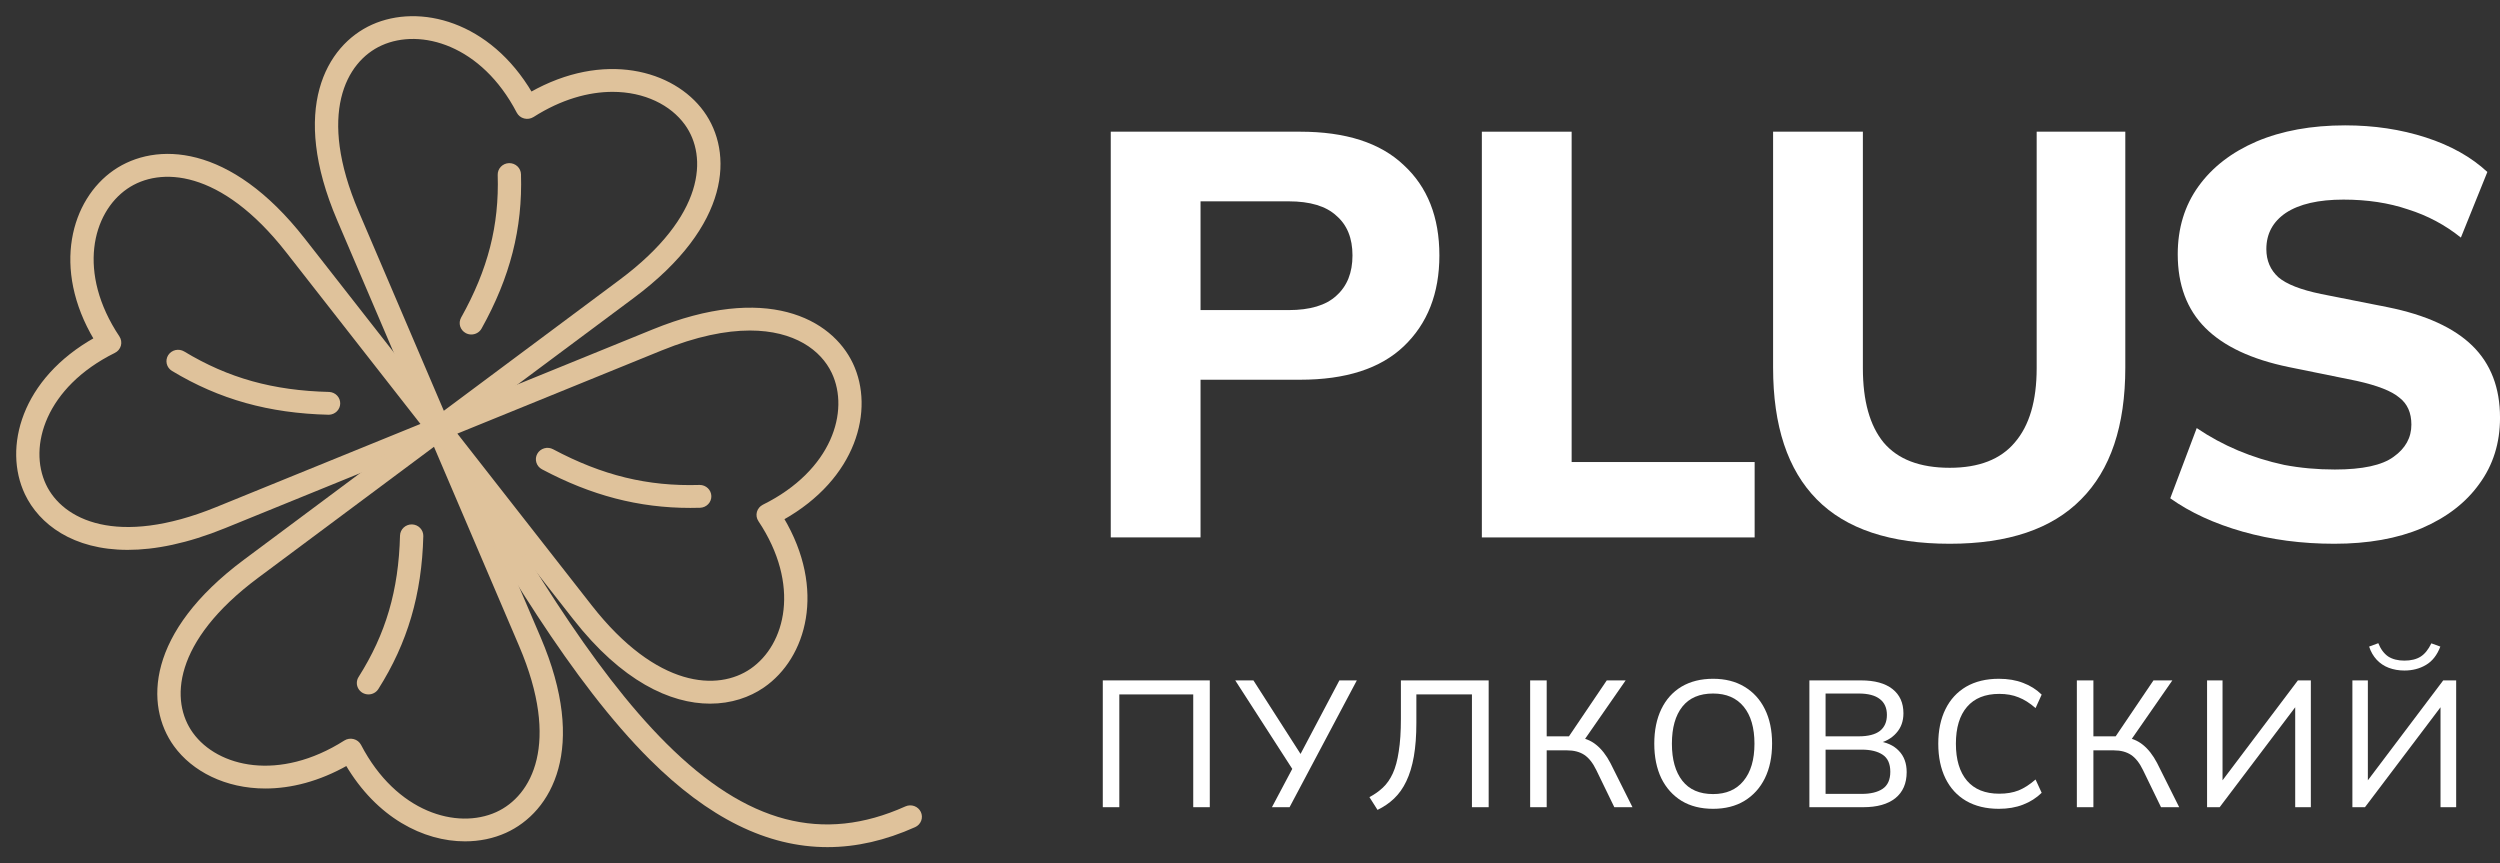 <svg width="139" height="48" viewBox="0 0 139 48" fill="none" xmlns="http://www.w3.org/2000/svg">
<rect x="0" y="0" width="139" height="48" fill="#333333" stroke="none"/>
<path d="M61.315 44.88V37.83H67.264V44.88H66.344V38.61H62.234V44.88H61.315Z" fill="white"/>
<path d="M70.72 44.88L71.94 42.58L71.96 42.92L68.68 37.83H69.69L72.42 42.09H72.22L74.47 37.83H75.44L71.7 44.88H70.72Z" fill="white"/>
<path d="M76.59 45.03L76.14 44.32C76.42 44.173 76.67 43.997 76.89 43.79C77.11 43.584 77.293 43.32 77.44 43C77.587 42.68 77.697 42.274 77.77 41.78C77.85 41.287 77.89 40.68 77.89 39.96V37.83H82.77V44.88H81.84V38.61H78.75V40.19C78.75 40.904 78.703 41.527 78.61 42.06C78.516 42.593 78.376 43.053 78.19 43.44C78.01 43.82 77.783 44.14 77.51 44.4C77.243 44.653 76.937 44.863 76.59 45.03Z" fill="white"/>
<path d="M85.076 44.88V37.83H85.996V40.94H87.376L87.126 41.1L89.336 37.83H90.386L88.006 41.26L87.666 40.98C88.093 41.027 88.453 41.17 88.746 41.41C89.046 41.65 89.309 41.987 89.536 42.42L90.766 44.88H89.756L88.756 42.82C88.563 42.42 88.339 42.137 88.086 41.97C87.833 41.804 87.516 41.72 87.136 41.72H85.996V44.88H85.076Z" fill="white"/>
<path d="M91.978 41.35C91.978 40.61 92.108 39.97 92.368 39.43C92.628 38.89 93.002 38.474 93.488 38.18C93.982 37.887 94.568 37.74 95.248 37.74C95.922 37.74 96.502 37.887 96.988 38.18C97.481 38.474 97.862 38.89 98.128 39.43C98.395 39.97 98.528 40.607 98.528 41.34C98.528 42.08 98.395 42.724 98.128 43.27C97.862 43.81 97.481 44.23 96.988 44.53C96.502 44.823 95.922 44.97 95.248 44.97C94.568 44.97 93.985 44.823 93.498 44.53C93.012 44.23 92.635 43.81 92.368 43.27C92.108 42.724 91.978 42.084 91.978 41.35ZM92.958 41.35C92.958 42.23 93.152 42.917 93.538 43.41C93.925 43.904 94.495 44.15 95.248 44.15C95.975 44.15 96.538 43.907 96.938 43.42C97.345 42.927 97.548 42.237 97.548 41.35C97.548 40.464 97.348 39.777 96.948 39.29C96.548 38.804 95.982 38.56 95.248 38.56C94.495 38.56 93.925 38.804 93.538 39.29C93.152 39.777 92.958 40.464 92.958 41.35Z" fill="white"/>
<path d="M100.602 44.88V37.83H103.472C104.232 37.83 104.815 37.99 105.221 38.31C105.628 38.63 105.831 39.08 105.831 39.66C105.831 40.1 105.698 40.467 105.431 40.76C105.171 41.054 104.815 41.25 104.362 41.35V41.2C104.882 41.26 105.285 41.44 105.571 41.74C105.865 42.04 106.011 42.437 106.011 42.93C106.011 43.557 105.801 44.04 105.381 44.38C104.962 44.713 104.368 44.88 103.602 44.88H100.602ZM101.502 44.14H103.512C104.005 44.14 104.392 44.047 104.672 43.86C104.958 43.667 105.101 43.35 105.101 42.91C105.101 42.464 104.958 42.147 104.672 41.96C104.392 41.774 104.005 41.68 103.512 41.68H101.502V44.14ZM101.502 40.94H103.342C103.868 40.94 104.262 40.84 104.522 40.64C104.782 40.434 104.912 40.137 104.912 39.75C104.912 39.364 104.782 39.07 104.522 38.87C104.262 38.664 103.868 38.56 103.342 38.56H101.502V40.94Z" fill="white"/>
<path d="M111.137 44.97C110.431 44.97 109.824 44.823 109.317 44.53C108.817 44.237 108.434 43.82 108.168 43.28C107.901 42.733 107.768 42.09 107.768 41.35C107.768 40.61 107.901 39.97 108.168 39.43C108.434 38.89 108.817 38.474 109.317 38.18C109.824 37.887 110.431 37.74 111.137 37.74C111.644 37.74 112.094 37.817 112.487 37.97C112.881 38.117 113.224 38.334 113.517 38.62L113.177 39.37C112.857 39.09 112.541 38.89 112.227 38.77C111.921 38.644 111.564 38.58 111.157 38.58C110.377 38.58 109.781 38.82 109.367 39.3C108.954 39.78 108.748 40.464 108.748 41.35C108.748 42.237 108.954 42.923 109.367 43.41C109.781 43.89 110.377 44.13 111.157 44.13C111.564 44.13 111.921 44.07 112.227 43.95C112.541 43.824 112.857 43.62 113.177 43.34L113.517 44.08C113.224 44.367 112.877 44.587 112.477 44.74C112.084 44.893 111.637 44.97 111.137 44.97Z" fill="white"/>
<path d="M115.473 44.88V37.83H116.393V40.94H117.773L117.523 41.1L119.733 37.83H120.783L118.403 41.26L118.063 40.98C118.489 41.027 118.849 41.17 119.143 41.41C119.443 41.65 119.706 41.987 119.933 42.42L121.163 44.88H120.153L119.153 42.82C118.959 42.42 118.736 42.137 118.483 41.97C118.229 41.804 117.913 41.72 117.533 41.72H116.393V44.88H115.473Z" fill="white"/>
<path d="M122.713 44.88V37.83H123.573V43.69H123.343L127.763 37.83H128.483V44.88H127.613V39.02H127.843L123.413 44.88H122.713Z" fill="white"/>
<path d="M130.793 44.88V37.83H131.653V43.69H131.423L135.843 37.83H136.563V44.88H135.693V39.02H135.923L131.493 44.88H130.793ZM133.683 37.281C133.37 37.281 133.08 37.23 132.813 37.13C132.553 37.031 132.33 36.88 132.143 36.681C131.957 36.48 131.817 36.237 131.723 35.95L132.233 35.761C132.367 36.094 132.55 36.34 132.783 36.501C133.023 36.654 133.323 36.73 133.683 36.73C134.05 36.73 134.35 36.657 134.583 36.511C134.816 36.364 135.016 36.117 135.183 35.77L135.683 35.95C135.503 36.424 135.236 36.764 134.883 36.971C134.536 37.177 134.136 37.281 133.683 37.281Z" fill="white"/>
<path d="M61.758 29.881V7.322H72.286C74.825 7.322 76.744 7.94 78.046 9.178C79.368 10.394 80.03 12.068 80.03 14.201C80.03 16.313 79.368 17.999 78.046 19.257C76.744 20.495 74.825 21.113 72.286 21.113H66.75V29.881H61.758ZM66.75 17.241H71.646C72.841 17.241 73.726 16.975 74.302 16.441C74.899 15.908 75.198 15.162 75.198 14.201C75.198 13.242 74.899 12.506 74.302 11.994C73.726 11.46 72.841 11.194 71.646 11.194H66.75V17.241Z" fill="white"/>
<path d="M82.391 29.881V7.322H87.383V25.689H97.558V29.881H82.391Z" fill="white"/>
<path d="M108.407 30.233C105.101 30.233 102.637 29.412 101.016 27.769C99.394 26.126 98.584 23.684 98.584 20.441V7.322H103.576V20.473C103.576 22.287 103.959 23.662 104.727 24.601C105.517 25.54 106.743 26.009 108.407 26.009C110.029 26.009 111.234 25.54 112.023 24.601C112.834 23.662 113.239 22.287 113.239 20.473V7.322H118.167V20.441C118.167 23.684 117.346 26.126 115.703 27.769C114.082 29.412 111.65 30.233 108.407 30.233Z" fill="white"/>
<path d="M129.785 30.233C127.972 30.233 126.276 30.009 124.698 29.561C123.119 29.113 121.775 28.494 120.666 27.705L122.138 23.801C122.863 24.292 123.631 24.708 124.442 25.049C125.252 25.39 126.105 25.657 127.001 25.849C127.897 26.02 128.836 26.105 129.817 26.105C131.353 26.105 132.441 25.87 133.081 25.401C133.742 24.932 134.073 24.334 134.073 23.609C134.073 22.948 133.849 22.447 133.401 22.105C132.974 21.742 132.185 21.433 131.033 21.177L127.257 20.409C125.188 19.983 123.642 19.257 122.618 18.233C121.594 17.209 121.082 15.844 121.082 14.137C121.082 12.687 121.466 11.428 122.234 10.362C123.002 9.295 124.079 8.463 125.465 7.866C126.873 7.269 128.516 6.97 130.393 6.97C131.993 6.97 133.486 7.194 134.873 7.642C136.26 8.09 137.401 8.73 138.297 9.562L136.825 13.21C135.95 12.506 134.969 11.983 133.881 11.642C132.814 11.279 131.62 11.098 130.297 11.098C128.911 11.098 127.844 11.343 127.097 11.834C126.372 12.324 126.009 12.996 126.009 13.85C126.009 14.489 126.233 15.012 126.681 15.418C127.129 15.801 127.919 16.111 129.049 16.345L132.761 17.081C134.873 17.508 136.441 18.223 137.465 19.225C138.489 20.228 139.001 21.561 139.001 23.225C139.001 24.633 138.617 25.86 137.849 26.905C137.102 27.95 136.036 28.771 134.649 29.369C133.284 29.945 131.663 30.233 129.785 30.233Z" fill="white"/>
<path fill-rule="evenodd" clip-rule="evenodd" d="M23.537 23.614L12.058 28.286C6.505 30.545 3.421 28.997 2.469 26.984C1.441 24.811 2.451 21.46 6.345 19.529C6.414 19.495 6.474 19.448 6.522 19.389C6.571 19.331 6.606 19.264 6.626 19.191C6.645 19.119 6.649 19.043 6.637 18.969C6.625 18.895 6.598 18.824 6.556 18.761C4.172 15.188 5.015 11.793 7.018 10.414C8.874 9.136 12.338 9.298 15.989 13.965L23.537 23.614ZM7.101 30.473C8.603 30.473 10.392 30.122 12.479 29.272L24.614 24.333C24.691 24.301 24.76 24.253 24.815 24.192C24.871 24.13 24.911 24.057 24.933 23.978C24.954 23.899 24.957 23.817 24.941 23.736C24.924 23.656 24.89 23.581 24.839 23.516L16.86 13.318C12.736 8.046 8.641 7.988 6.386 9.541C4.062 11.142 2.968 14.896 5.326 18.851C1.258 21.127 0.282 24.911 1.474 27.432C2.246 29.063 4.094 30.473 7.101 30.473Z" fill="#DFC29B"/>
<path fill-rule="evenodd" clip-rule="evenodd" d="M24.171 24.685L28.958 35.888C31.274 41.309 29.687 44.317 27.625 45.246C25.398 46.249 21.965 45.264 19.986 41.463C19.951 41.396 19.902 41.338 19.843 41.29C19.783 41.243 19.714 41.209 19.64 41.19C19.489 41.15 19.33 41.175 19.199 41.257C15.538 43.584 12.059 42.761 10.646 40.806C9.335 38.995 9.503 35.615 14.285 32.051L24.171 24.685ZM25.852 46.679C26.651 46.679 27.41 46.52 28.083 46.217C30.588 45.088 32.585 41.598 29.969 35.477L24.908 23.634C24.844 23.481 24.709 23.367 24.544 23.323C24.464 23.302 24.379 23.3 24.297 23.316C24.215 23.331 24.138 23.365 24.071 23.415L13.621 31.201C8.22 35.226 8.16 39.223 9.751 41.423C10.751 42.805 12.569 43.741 14.754 43.741C16.156 43.741 17.707 43.357 19.291 42.458C21.015 45.393 23.585 46.679 25.852 46.679Z" fill="#DFC29B"/>
<path fill-rule="evenodd" clip-rule="evenodd" d="M41.694 18.277C44.203 18.277 45.719 19.389 46.337 20.696C47.365 22.869 46.356 26.219 42.461 28.151C42.392 28.185 42.332 28.233 42.284 28.291C42.235 28.349 42.2 28.417 42.18 28.489C42.16 28.561 42.156 28.637 42.168 28.711C42.18 28.785 42.208 28.856 42.25 28.919C44.634 32.492 43.791 35.886 41.788 37.266C39.932 38.545 36.468 38.382 32.816 33.714L25.269 24.066L36.748 19.394C38.695 18.602 40.34 18.278 41.694 18.277ZM39.481 39.023C40.632 39.023 41.637 38.679 42.42 38.139C44.744 36.538 45.838 32.785 43.48 28.829C47.548 26.553 48.524 22.769 47.332 20.248C46.175 17.803 42.599 15.855 36.327 18.408L24.192 23.347C24.115 23.378 24.046 23.427 23.991 23.488C23.936 23.55 23.896 23.623 23.874 23.702C23.853 23.781 23.85 23.863 23.866 23.944C23.882 24.024 23.917 24.099 23.968 24.164L31.946 34.361C34.638 37.804 37.318 39.023 39.481 39.023Z" fill="#DFC29B"/>
<path fill-rule="evenodd" clip-rule="evenodd" d="M34.06 5.007C35.868 5.007 37.351 5.755 38.16 6.873C39.471 8.685 39.303 12.065 34.521 15.629L24.635 22.995L19.848 11.792C17.532 6.371 19.119 3.363 21.181 2.433C23.407 1.43 26.841 2.415 28.82 6.216C28.855 6.283 28.904 6.342 28.963 6.389C29.023 6.437 29.092 6.471 29.166 6.49C29.241 6.51 29.318 6.514 29.394 6.502C29.47 6.49 29.543 6.463 29.608 6.423C31.173 5.426 32.708 5.007 34.06 5.007ZM24.403 24.374C24.522 24.374 24.639 24.336 24.735 24.265L35.185 16.479C40.587 12.454 40.646 8.457 39.054 6.257C37.414 3.989 33.568 2.921 29.515 5.222C27.183 1.252 23.306 0.299 20.723 1.462C18.218 2.592 16.221 6.082 18.837 12.203L23.898 24.046C23.94 24.143 24.01 24.226 24.1 24.284C24.19 24.343 24.295 24.374 24.403 24.374ZM18.287 22.96C18.428 22.956 18.561 22.898 18.66 22.8C18.759 22.701 18.815 22.57 18.816 22.432C18.818 22.295 18.766 22.162 18.67 22.061C18.574 21.961 18.442 21.9 18.301 21.892C15.16 21.816 12.658 21.118 10.19 19.628C10.066 19.554 9.918 19.53 9.776 19.562C9.635 19.595 9.513 19.681 9.436 19.801C9.36 19.922 9.336 20.067 9.369 20.205C9.402 20.343 9.49 20.462 9.614 20.537C12.221 22.111 14.973 22.88 18.273 22.96H18.287ZM20.487 38.51C20.58 38.51 20.672 38.486 20.753 38.442C20.835 38.398 20.904 38.333 20.952 38.256C22.565 35.71 23.355 33.025 23.436 29.805C23.438 29.735 23.425 29.665 23.4 29.6C23.374 29.534 23.335 29.474 23.285 29.423C23.236 29.372 23.176 29.332 23.111 29.303C23.045 29.275 22.974 29.259 22.902 29.257C22.757 29.255 22.617 29.308 22.512 29.405C22.407 29.503 22.345 29.637 22.341 29.778C22.263 32.843 21.548 35.284 20.021 37.694C19.97 37.775 19.942 37.867 19.94 37.963C19.937 38.058 19.961 38.152 20.009 38.235C20.056 38.318 20.125 38.387 20.209 38.436C20.294 38.484 20.389 38.509 20.487 38.51Z" fill="#DFC29B"/>
<path fill-rule="evenodd" clip-rule="evenodd" d="M26.206 18.498C26.399 18.498 26.588 18.397 26.687 18.22C28.267 15.391 28.96 12.68 28.867 9.689C28.863 9.55 28.803 9.418 28.701 9.321C28.599 9.225 28.462 9.17 28.32 9.17H28.302C28.157 9.175 28.02 9.235 27.92 9.339C27.821 9.442 27.768 9.58 27.772 9.721C27.859 12.552 27.229 15.017 25.725 17.707C25.691 17.769 25.669 17.837 25.661 17.907C25.654 17.976 25.66 18.047 25.68 18.114C25.701 18.182 25.735 18.244 25.78 18.299C25.825 18.354 25.881 18.399 25.944 18.432C26.024 18.476 26.114 18.498 26.206 18.498ZM38.383 28.14C38.562 28.14 38.741 28.137 38.921 28.132C39.066 28.127 39.203 28.067 39.303 27.963C39.402 27.86 39.456 27.723 39.451 27.581C39.442 27.291 39.199 27.063 38.905 27.063H38.888C35.987 27.15 33.462 26.533 30.704 25.066C30.641 25.032 30.571 25.011 30.5 25.003C30.428 24.996 30.356 25.002 30.287 25.022C30.218 25.042 30.154 25.075 30.098 25.119C30.042 25.163 29.995 25.218 29.961 25.279C29.927 25.341 29.905 25.409 29.897 25.478C29.89 25.548 29.896 25.619 29.917 25.686C29.937 25.753 29.971 25.816 30.016 25.871C30.061 25.925 30.117 25.971 30.18 26.004C32.908 27.455 35.529 28.14 38.383 28.14ZM46.009 47C47.598 47 49.205 46.631 50.84 45.898C50.972 45.839 51.074 45.73 51.125 45.597C51.175 45.464 51.169 45.317 51.108 45.188C51.047 45.06 50.937 44.96 50.8 44.911C50.664 44.862 50.514 44.868 50.382 44.927C45.739 47.011 41.479 45.892 36.977 41.405C32.78 37.224 28.861 30.588 24.882 23.58C24.811 23.456 24.694 23.365 24.554 23.326C24.414 23.287 24.264 23.303 24.137 23.372C24.01 23.441 23.916 23.556 23.877 23.693C23.837 23.829 23.854 23.975 23.924 24.099C27.941 31.172 31.903 37.876 36.195 42.154C39.444 45.391 42.686 47 46.009 47Z" fill="#DFC29B"/>
<path fill-rule="evenodd" clip-rule="evenodd" d="M23.537 23.614L12.058 28.286C6.505 30.545 3.421 28.997 2.469 26.984C1.441 24.811 2.451 21.46 6.345 19.529C6.414 19.495 6.474 19.448 6.522 19.389C6.571 19.331 6.606 19.264 6.626 19.191C6.645 19.119 6.649 19.043 6.637 18.969C6.625 18.895 6.598 18.824 6.556 18.761C4.172 15.188 5.015 11.793 7.018 10.414C8.874 9.136 12.338 9.298 15.989 13.965L23.537 23.614ZM7.101 30.473C8.603 30.473 10.392 30.122 12.479 29.272L24.614 24.333C24.691 24.301 24.76 24.253 24.815 24.192C24.871 24.13 24.911 24.057 24.933 23.978C24.954 23.899 24.957 23.817 24.941 23.736C24.924 23.656 24.89 23.581 24.839 23.516L16.86 13.318C12.736 8.046 8.641 7.988 6.386 9.541C4.062 11.142 2.968 14.896 5.326 18.851C1.258 21.127 0.282 24.911 1.474 27.432C2.246 29.063 4.094 30.473 7.101 30.473Z" stroke="#DFC29B" stroke-width="0.2"/>
<path fill-rule="evenodd" clip-rule="evenodd" d="M24.171 24.685L28.958 35.888C31.274 41.309 29.687 44.317 27.625 45.246C25.398 46.249 21.965 45.264 19.986 41.463C19.951 41.396 19.902 41.338 19.843 41.29C19.783 41.243 19.714 41.209 19.64 41.19C19.489 41.15 19.33 41.175 19.199 41.257C15.538 43.584 12.059 42.761 10.646 40.806C9.335 38.995 9.503 35.615 14.285 32.051L24.171 24.685ZM25.852 46.679C26.651 46.679 27.41 46.52 28.083 46.217C30.588 45.088 32.585 41.598 29.969 35.477L24.908 23.634C24.844 23.481 24.709 23.367 24.544 23.323C24.464 23.302 24.379 23.3 24.297 23.316C24.215 23.331 24.138 23.365 24.071 23.415L13.621 31.201C8.22 35.226 8.16 39.223 9.751 41.423C10.751 42.805 12.569 43.741 14.754 43.741C16.156 43.741 17.707 43.357 19.291 42.458C21.015 45.393 23.585 46.679 25.852 46.679Z" stroke="#DFC29B" stroke-width="0.2"/>
<path fill-rule="evenodd" clip-rule="evenodd" d="M41.694 18.277C44.203 18.277 45.719 19.389 46.337 20.696C47.365 22.869 46.356 26.219 42.461 28.151C42.392 28.185 42.332 28.233 42.284 28.291C42.235 28.349 42.2 28.417 42.18 28.489C42.16 28.561 42.156 28.637 42.168 28.711C42.18 28.785 42.208 28.856 42.25 28.919C44.634 32.492 43.791 35.886 41.788 37.266C39.932 38.545 36.468 38.382 32.816 33.714L25.269 24.066L36.748 19.394C38.695 18.602 40.34 18.278 41.694 18.277ZM39.481 39.023C40.632 39.023 41.637 38.679 42.42 38.139C44.744 36.538 45.838 32.785 43.48 28.829C47.548 26.553 48.524 22.769 47.332 20.248C46.175 17.803 42.599 15.855 36.327 18.408L24.192 23.347C24.115 23.378 24.046 23.427 23.991 23.488C23.936 23.55 23.896 23.623 23.874 23.702C23.853 23.781 23.85 23.863 23.866 23.944C23.882 24.024 23.917 24.099 23.968 24.164L31.946 34.361C34.638 37.804 37.318 39.023 39.481 39.023Z" stroke="#DFC29B" stroke-width="0.2"/>
<path fill-rule="evenodd" clip-rule="evenodd" d="M34.06 5.007C35.868 5.007 37.351 5.755 38.16 6.873C39.471 8.685 39.303 12.065 34.521 15.629L24.635 22.995L19.848 11.792C17.532 6.371 19.119 3.363 21.181 2.433C23.407 1.43 26.841 2.415 28.82 6.216C28.855 6.283 28.904 6.342 28.963 6.389C29.023 6.437 29.092 6.471 29.166 6.49C29.241 6.51 29.318 6.514 29.394 6.502C29.47 6.49 29.543 6.463 29.608 6.423C31.173 5.426 32.708 5.007 34.06 5.007ZM24.403 24.374C24.522 24.374 24.639 24.336 24.735 24.265L35.185 16.479C40.587 12.454 40.646 8.457 39.054 6.257C37.414 3.989 33.568 2.921 29.515 5.222C27.183 1.252 23.306 0.299 20.723 1.462C18.218 2.592 16.221 6.082 18.837 12.203L23.898 24.046C23.94 24.143 24.01 24.226 24.1 24.284C24.19 24.343 24.295 24.374 24.403 24.374ZM18.287 22.96C18.428 22.956 18.561 22.898 18.66 22.8C18.759 22.701 18.815 22.57 18.816 22.432C18.818 22.295 18.766 22.162 18.67 22.061C18.574 21.961 18.442 21.9 18.301 21.892C15.16 21.816 12.658 21.118 10.19 19.628C10.066 19.554 9.918 19.53 9.776 19.562C9.635 19.595 9.513 19.681 9.436 19.801C9.36 19.922 9.336 20.067 9.369 20.205C9.402 20.343 9.49 20.462 9.614 20.537C12.221 22.111 14.973 22.88 18.273 22.96H18.287ZM20.487 38.51C20.58 38.51 20.672 38.486 20.753 38.442C20.835 38.398 20.904 38.333 20.952 38.256C22.565 35.71 23.355 33.025 23.436 29.805C23.438 29.735 23.425 29.665 23.4 29.6C23.374 29.534 23.335 29.474 23.285 29.423C23.236 29.372 23.176 29.332 23.111 29.303C23.045 29.275 22.974 29.259 22.902 29.257C22.757 29.255 22.617 29.308 22.512 29.405C22.407 29.503 22.345 29.637 22.341 29.778C22.263 32.843 21.548 35.284 20.021 37.694C19.97 37.775 19.942 37.867 19.94 37.963C19.937 38.058 19.961 38.152 20.009 38.235C20.056 38.318 20.125 38.387 20.209 38.436C20.294 38.484 20.389 38.509 20.487 38.51Z" stroke="#DFC29B" stroke-width="0.2"/>
<path fill-rule="evenodd" clip-rule="evenodd" d="M26.206 18.498C26.399 18.498 26.588 18.397 26.687 18.22C28.267 15.391 28.96 12.68 28.867 9.689C28.863 9.55 28.803 9.418 28.701 9.321C28.599 9.225 28.462 9.17 28.32 9.17H28.302C28.157 9.175 28.02 9.235 27.92 9.339C27.821 9.442 27.768 9.58 27.772 9.721C27.859 12.552 27.229 15.017 25.725 17.707C25.691 17.769 25.669 17.837 25.661 17.907C25.654 17.976 25.66 18.047 25.68 18.114C25.701 18.182 25.735 18.244 25.78 18.299C25.825 18.354 25.881 18.399 25.944 18.432C26.024 18.476 26.114 18.498 26.206 18.498ZM38.383 28.14C38.562 28.14 38.741 28.137 38.921 28.132C39.066 28.127 39.203 28.067 39.303 27.963C39.402 27.86 39.456 27.723 39.451 27.581C39.442 27.291 39.199 27.063 38.905 27.063H38.888C35.987 27.15 33.462 26.533 30.704 25.066C30.641 25.032 30.571 25.011 30.5 25.003C30.428 24.996 30.356 25.002 30.287 25.022C30.218 25.042 30.154 25.075 30.098 25.119C30.042 25.163 29.995 25.218 29.961 25.279C29.927 25.341 29.905 25.409 29.897 25.478C29.89 25.548 29.896 25.619 29.917 25.686C29.937 25.753 29.971 25.816 30.016 25.871C30.061 25.925 30.117 25.971 30.18 26.004C32.908 27.455 35.529 28.14 38.383 28.14ZM46.009 47C47.598 47 49.205 46.631 50.84 45.898C50.972 45.839 51.074 45.73 51.125 45.597C51.175 45.464 51.169 45.317 51.108 45.188C51.047 45.06 50.937 44.96 50.8 44.911C50.664 44.862 50.514 44.868 50.382 44.927C45.739 47.011 41.479 45.892 36.977 41.405C32.78 37.224 28.861 30.588 24.882 23.58C24.811 23.456 24.694 23.365 24.554 23.326C24.414 23.287 24.264 23.303 24.137 23.372C24.01 23.441 23.916 23.556 23.877 23.693C23.837 23.829 23.854 23.975 23.924 24.099C27.941 31.172 31.903 37.876 36.195 42.154C39.444 45.391 42.686 47 46.009 47Z" stroke="#DFC29B" stroke-width="0.2"/>
</svg>
